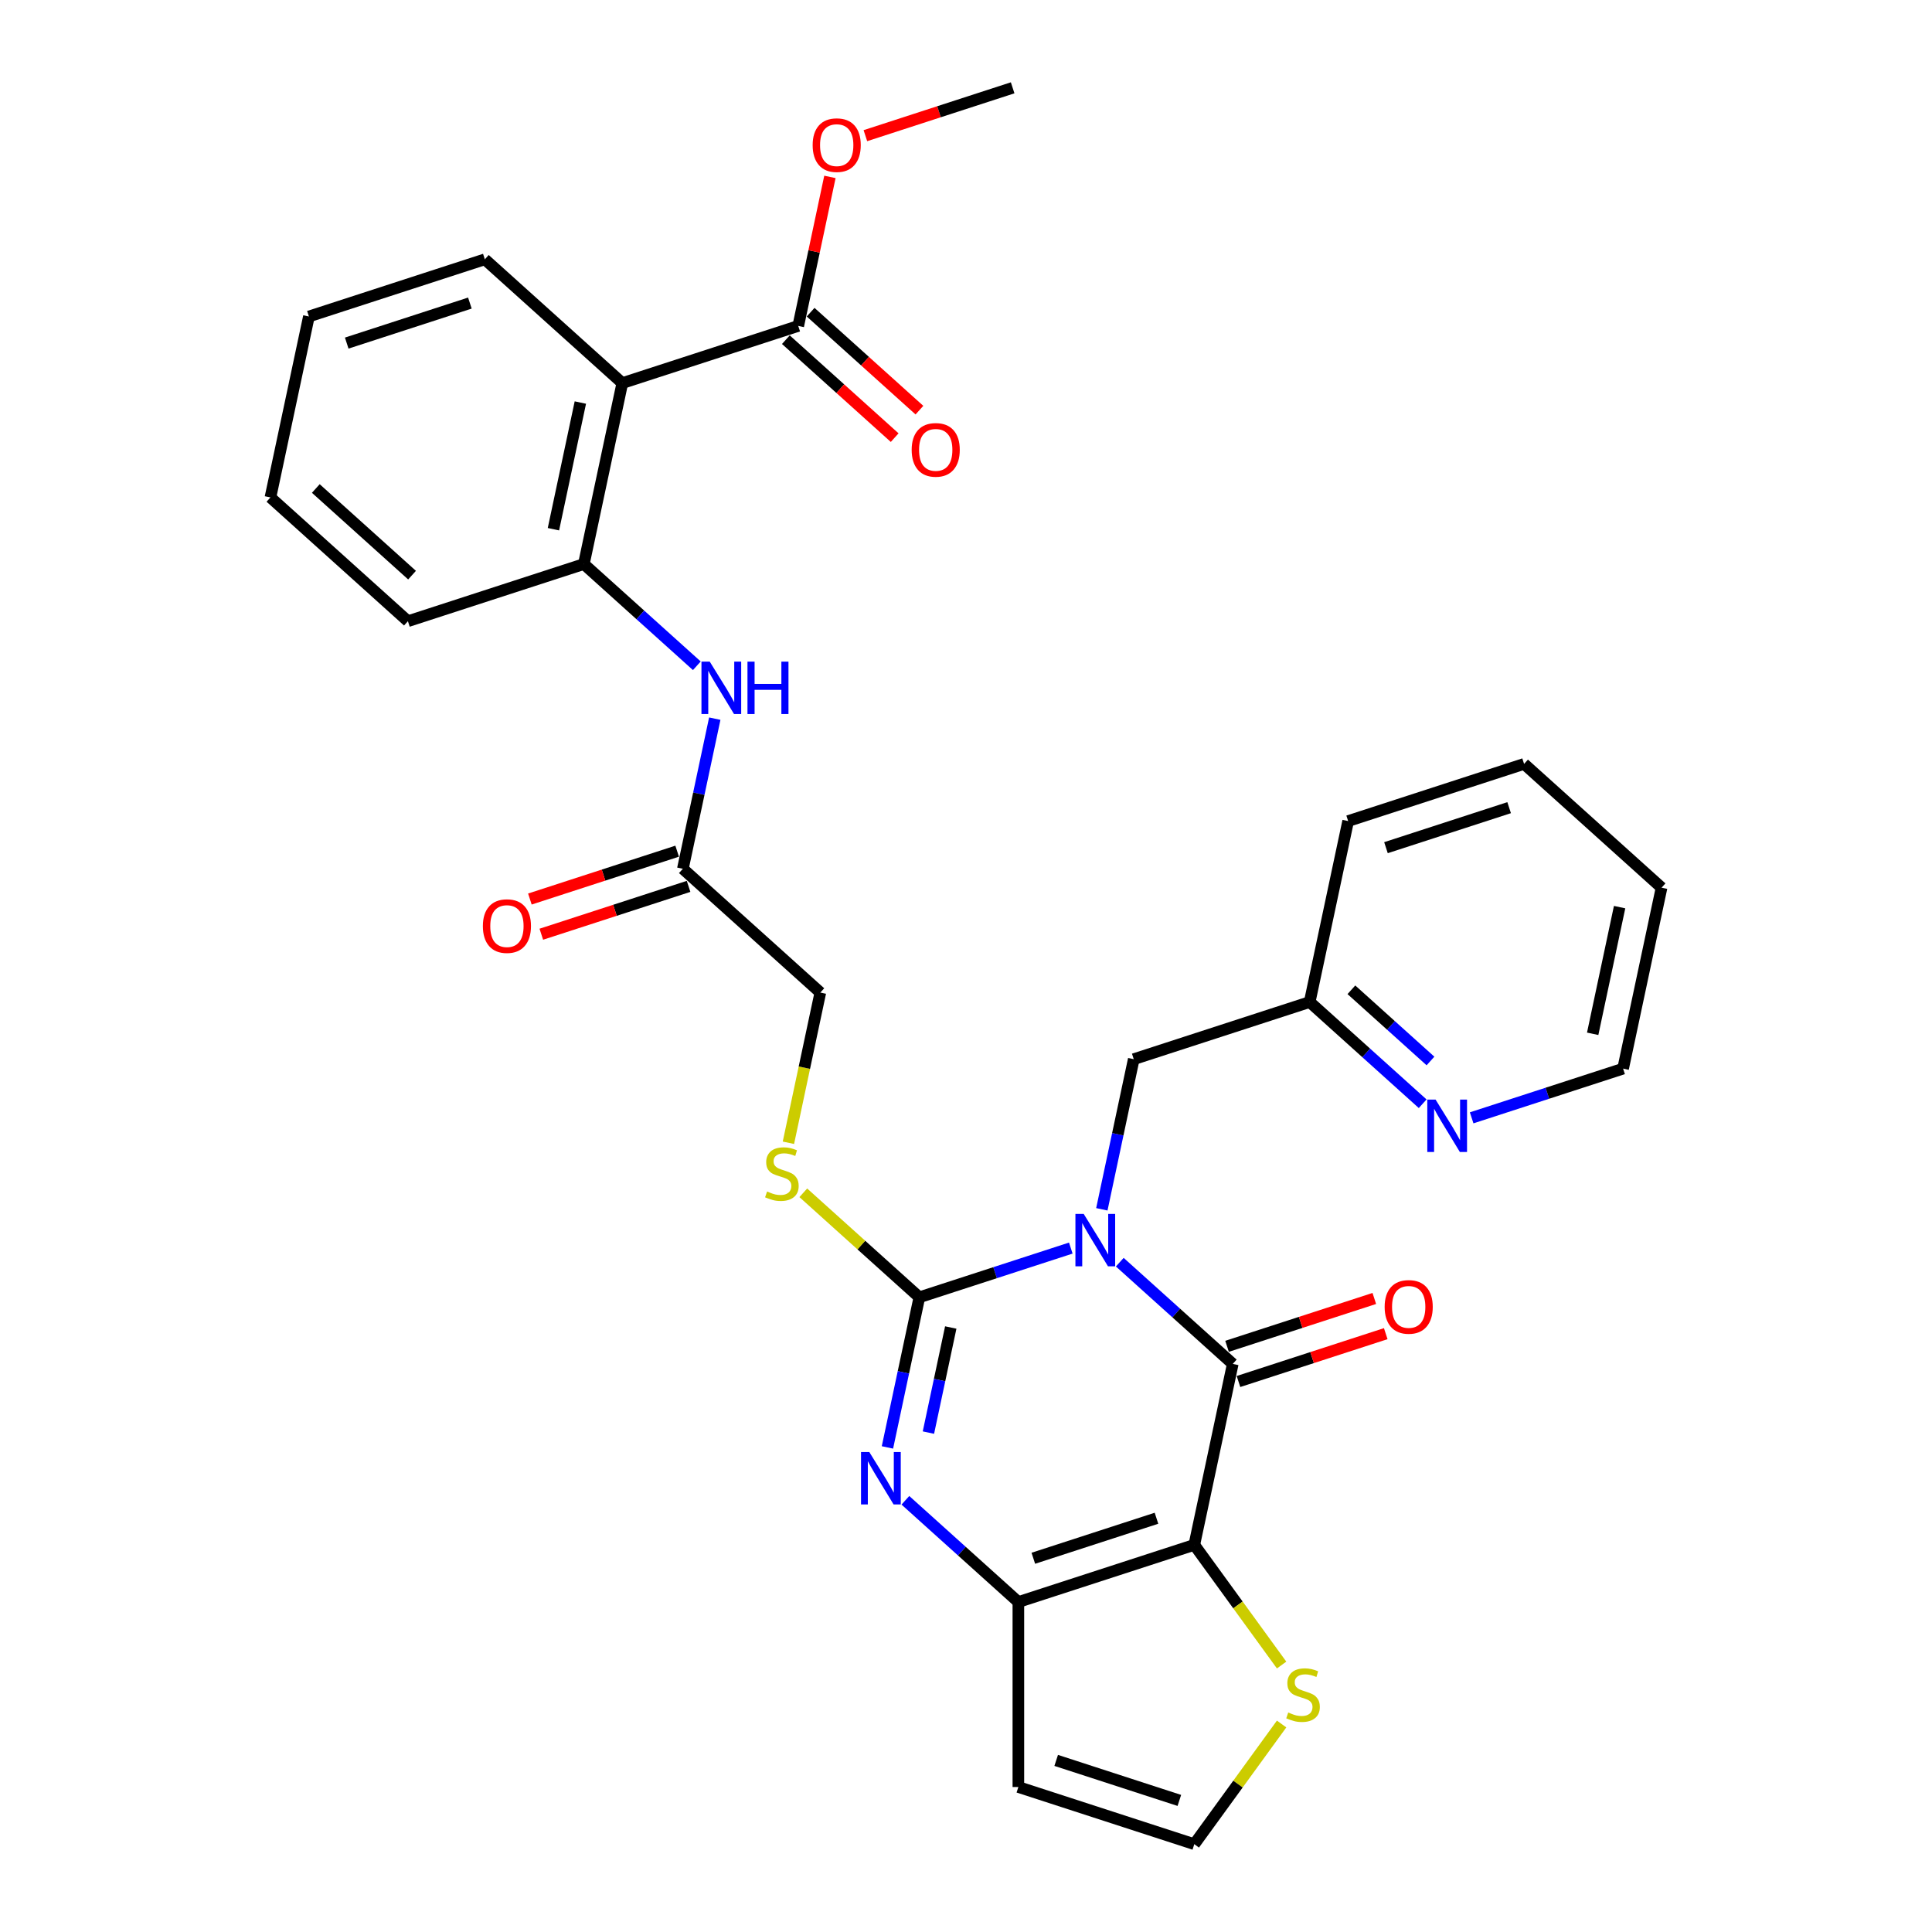<?xml version='1.0' encoding='iso-8859-1'?>
<svg version='1.1' baseProfile='full'
              xmlns='http://www.w3.org/2000/svg'
                      xmlns:rdkit='http://www.rdkit.org/xml'
                      xmlns:xlink='http://www.w3.org/1999/xlink'
                  xml:space='preserve'
width='1000px' height='1000px' viewBox='0 0 1000 1000'>
<!-- END OF HEADER -->
<rect style='opacity:1.0;fill:#FFFFFF;stroke:none' width='1000' height='1000' x='0' y='0'> </rect>
<path class='bond-0' d='M 554.242,646.007 L 515.049,658.742' style='fill:none;fill-rule:evenodd;stroke:#0000FF;stroke-width:6px;stroke-linecap:butt;stroke-linejoin:miter;stroke-opacity:1' />
<path class='bond-0' d='M 515.049,658.742 L 475.855,671.477' style='fill:none;fill-rule:evenodd;stroke:#000000;stroke-width:6px;stroke-linecap:butt;stroke-linejoin:miter;stroke-opacity:1' />
<path class='bond-1' d='M 579.597,653.303 L 608.837,679.631' style='fill:none;fill-rule:evenodd;stroke:#0000FF;stroke-width:6px;stroke-linecap:butt;stroke-linejoin:miter;stroke-opacity:1' />
<path class='bond-1' d='M 608.837,679.631 L 638.077,705.958' style='fill:none;fill-rule:evenodd;stroke:#000000;stroke-width:6px;stroke-linecap:butt;stroke-linejoin:miter;stroke-opacity:1' />
<path class='bond-12' d='M 570.311,625.936 L 578.569,587.083' style='fill:none;fill-rule:evenodd;stroke:#0000FF;stroke-width:6px;stroke-linecap:butt;stroke-linejoin:miter;stroke-opacity:1' />
<path class='bond-12' d='M 578.569,587.083 L 586.828,548.229' style='fill:none;fill-rule:evenodd;stroke:#000000;stroke-width:6px;stroke-linecap:butt;stroke-linejoin:miter;stroke-opacity:1' />
<path class='bond-3' d='M 475.855,671.477 L 467.597,710.33' style='fill:none;fill-rule:evenodd;stroke:#000000;stroke-width:6px;stroke-linecap:butt;stroke-linejoin:miter;stroke-opacity:1' />
<path class='bond-3' d='M 467.597,710.33 L 459.338,749.183' style='fill:none;fill-rule:evenodd;stroke:#0000FF;stroke-width:6px;stroke-linecap:butt;stroke-linejoin:miter;stroke-opacity:1' />
<path class='bond-3' d='M 492.109,687.114 L 486.328,714.312' style='fill:none;fill-rule:evenodd;stroke:#000000;stroke-width:6px;stroke-linecap:butt;stroke-linejoin:miter;stroke-opacity:1' />
<path class='bond-3' d='M 486.328,714.312 L 480.547,741.509' style='fill:none;fill-rule:evenodd;stroke:#0000FF;stroke-width:6px;stroke-linecap:butt;stroke-linejoin:miter;stroke-opacity:1' />
<path class='bond-9' d='M 475.855,671.477 L 445.821,644.434' style='fill:none;fill-rule:evenodd;stroke:#000000;stroke-width:6px;stroke-linecap:butt;stroke-linejoin:miter;stroke-opacity:1' />
<path class='bond-9' d='M 445.821,644.434 L 415.786,617.391' style='fill:none;fill-rule:evenodd;stroke:#CCCC00;stroke-width:6px;stroke-linecap:butt;stroke-linejoin:miter;stroke-opacity:1' />
<path class='bond-2' d='M 638.077,705.958 L 618.169,799.617' style='fill:none;fill-rule:evenodd;stroke:#000000;stroke-width:6px;stroke-linecap:butt;stroke-linejoin:miter;stroke-opacity:1' />
<path class='bond-15' d='M 641.036,715.065 L 679.147,702.681' style='fill:none;fill-rule:evenodd;stroke:#000000;stroke-width:6px;stroke-linecap:butt;stroke-linejoin:miter;stroke-opacity:1' />
<path class='bond-15' d='M 679.147,702.681 L 717.259,690.298' style='fill:none;fill-rule:evenodd;stroke:#FF0000;stroke-width:6px;stroke-linecap:butt;stroke-linejoin:miter;stroke-opacity:1' />
<path class='bond-15' d='M 635.118,696.852 L 673.23,684.468' style='fill:none;fill-rule:evenodd;stroke:#000000;stroke-width:6px;stroke-linecap:butt;stroke-linejoin:miter;stroke-opacity:1' />
<path class='bond-15' d='M 673.23,684.468 L 711.341,672.085' style='fill:none;fill-rule:evenodd;stroke:#FF0000;stroke-width:6px;stroke-linecap:butt;stroke-linejoin:miter;stroke-opacity:1' />
<path class='bond-4' d='M 618.169,799.617 L 527.104,829.206' style='fill:none;fill-rule:evenodd;stroke:#000000;stroke-width:6px;stroke-linecap:butt;stroke-linejoin:miter;stroke-opacity:1' />
<path class='bond-4' d='M 598.592,785.842 L 534.846,806.554' style='fill:none;fill-rule:evenodd;stroke:#000000;stroke-width:6px;stroke-linecap:butt;stroke-linejoin:miter;stroke-opacity:1' />
<path class='bond-6' d='M 618.169,799.617 L 640.766,830.718' style='fill:none;fill-rule:evenodd;stroke:#000000;stroke-width:6px;stroke-linecap:butt;stroke-linejoin:miter;stroke-opacity:1' />
<path class='bond-6' d='M 640.766,830.718 L 663.362,861.82' style='fill:none;fill-rule:evenodd;stroke:#CCCC00;stroke-width:6px;stroke-linecap:butt;stroke-linejoin:miter;stroke-opacity:1' />
<path class='bond-31' d='M 468.625,776.55 L 497.865,802.878' style='fill:none;fill-rule:evenodd;stroke:#0000FF;stroke-width:6px;stroke-linecap:butt;stroke-linejoin:miter;stroke-opacity:1' />
<path class='bond-31' d='M 497.865,802.878 L 527.104,829.206' style='fill:none;fill-rule:evenodd;stroke:#000000;stroke-width:6px;stroke-linecap:butt;stroke-linejoin:miter;stroke-opacity:1' />
<path class='bond-11' d='M 527.104,829.206 L 527.104,924.957' style='fill:none;fill-rule:evenodd;stroke:#000000;stroke-width:6px;stroke-linecap:butt;stroke-linejoin:miter;stroke-opacity:1' />
<path class='bond-5' d='M 322.108,198.291 L 302.2,291.949' style='fill:none;fill-rule:evenodd;stroke:#000000;stroke-width:6px;stroke-linecap:butt;stroke-linejoin:miter;stroke-opacity:1' />
<path class='bond-5' d='M 300.39,208.358 L 286.454,273.919' style='fill:none;fill-rule:evenodd;stroke:#000000;stroke-width:6px;stroke-linecap:butt;stroke-linejoin:miter;stroke-opacity:1' />
<path class='bond-8' d='M 322.108,198.291 L 413.172,168.702' style='fill:none;fill-rule:evenodd;stroke:#000000;stroke-width:6px;stroke-linecap:butt;stroke-linejoin:miter;stroke-opacity:1' />
<path class='bond-22' d='M 322.108,198.291 L 250.951,134.221' style='fill:none;fill-rule:evenodd;stroke:#000000;stroke-width:6px;stroke-linecap:butt;stroke-linejoin:miter;stroke-opacity:1' />
<path class='bond-14' d='M 663.362,892.342 L 640.766,923.444' style='fill:none;fill-rule:evenodd;stroke:#CCCC00;stroke-width:6px;stroke-linecap:butt;stroke-linejoin:miter;stroke-opacity:1' />
<path class='bond-14' d='M 640.766,923.444 L 618.169,954.545' style='fill:none;fill-rule:evenodd;stroke:#000000;stroke-width:6px;stroke-linecap:butt;stroke-linejoin:miter;stroke-opacity:1' />
<path class='bond-7' d='M 302.2,291.949 L 331.44,318.277' style='fill:none;fill-rule:evenodd;stroke:#000000;stroke-width:6px;stroke-linecap:butt;stroke-linejoin:miter;stroke-opacity:1' />
<path class='bond-7' d='M 331.44,318.277 L 360.679,344.605' style='fill:none;fill-rule:evenodd;stroke:#0000FF;stroke-width:6px;stroke-linecap:butt;stroke-linejoin:miter;stroke-opacity:1' />
<path class='bond-23' d='M 302.2,291.949 L 211.135,321.538' style='fill:none;fill-rule:evenodd;stroke:#000000;stroke-width:6px;stroke-linecap:butt;stroke-linejoin:miter;stroke-opacity:1' />
<path class='bond-17' d='M 406.765,175.818 L 434.923,201.171' style='fill:none;fill-rule:evenodd;stroke:#000000;stroke-width:6px;stroke-linecap:butt;stroke-linejoin:miter;stroke-opacity:1' />
<path class='bond-17' d='M 434.923,201.171 L 463.081,226.524' style='fill:none;fill-rule:evenodd;stroke:#FF0000;stroke-width:6px;stroke-linecap:butt;stroke-linejoin:miter;stroke-opacity:1' />
<path class='bond-17' d='M 419.579,161.586 L 447.737,186.94' style='fill:none;fill-rule:evenodd;stroke:#000000;stroke-width:6px;stroke-linecap:butt;stroke-linejoin:miter;stroke-opacity:1' />
<path class='bond-17' d='M 447.737,186.94 L 475.895,212.293' style='fill:none;fill-rule:evenodd;stroke:#FF0000;stroke-width:6px;stroke-linecap:butt;stroke-linejoin:miter;stroke-opacity:1' />
<path class='bond-21' d='M 413.172,168.702 L 421.37,130.136' style='fill:none;fill-rule:evenodd;stroke:#000000;stroke-width:6px;stroke-linecap:butt;stroke-linejoin:miter;stroke-opacity:1' />
<path class='bond-21' d='M 421.37,130.136 L 429.567,91.57' style='fill:none;fill-rule:evenodd;stroke:#FF0000;stroke-width:6px;stroke-linecap:butt;stroke-linejoin:miter;stroke-opacity:1' />
<path class='bond-19' d='M 408.081,591.493 L 416.343,552.621' style='fill:none;fill-rule:evenodd;stroke:#CCCC00;stroke-width:6px;stroke-linecap:butt;stroke-linejoin:miter;stroke-opacity:1' />
<path class='bond-19' d='M 416.343,552.621 L 424.606,513.748' style='fill:none;fill-rule:evenodd;stroke:#000000;stroke-width:6px;stroke-linecap:butt;stroke-linejoin:miter;stroke-opacity:1' />
<path class='bond-10' d='M 369.966,371.972 L 361.708,410.825' style='fill:none;fill-rule:evenodd;stroke:#0000FF;stroke-width:6px;stroke-linecap:butt;stroke-linejoin:miter;stroke-opacity:1' />
<path class='bond-10' d='M 361.708,410.825 L 353.449,449.678' style='fill:none;fill-rule:evenodd;stroke:#000000;stroke-width:6px;stroke-linecap:butt;stroke-linejoin:miter;stroke-opacity:1' />
<path class='bond-32' d='M 527.104,924.957 L 618.169,954.545' style='fill:none;fill-rule:evenodd;stroke:#000000;stroke-width:6px;stroke-linecap:butt;stroke-linejoin:miter;stroke-opacity:1' />
<path class='bond-32' d='M 546.682,911.182 L 610.427,931.894' style='fill:none;fill-rule:evenodd;stroke:#000000;stroke-width:6px;stroke-linecap:butt;stroke-linejoin:miter;stroke-opacity:1' />
<path class='bond-20' d='M 586.828,548.229 L 677.892,518.641' style='fill:none;fill-rule:evenodd;stroke:#000000;stroke-width:6px;stroke-linecap:butt;stroke-linejoin:miter;stroke-opacity:1' />
<path class='bond-13' d='M 353.449,449.678 L 424.606,513.748' style='fill:none;fill-rule:evenodd;stroke:#000000;stroke-width:6px;stroke-linecap:butt;stroke-linejoin:miter;stroke-opacity:1' />
<path class='bond-18' d='M 350.49,440.572 L 312.379,452.955' style='fill:none;fill-rule:evenodd;stroke:#000000;stroke-width:6px;stroke-linecap:butt;stroke-linejoin:miter;stroke-opacity:1' />
<path class='bond-18' d='M 312.379,452.955 L 274.267,465.338' style='fill:none;fill-rule:evenodd;stroke:#FF0000;stroke-width:6px;stroke-linecap:butt;stroke-linejoin:miter;stroke-opacity:1' />
<path class='bond-18' d='M 356.408,458.785 L 318.296,471.168' style='fill:none;fill-rule:evenodd;stroke:#000000;stroke-width:6px;stroke-linecap:butt;stroke-linejoin:miter;stroke-opacity:1' />
<path class='bond-18' d='M 318.296,471.168 L 280.185,483.551' style='fill:none;fill-rule:evenodd;stroke:#FF0000;stroke-width:6px;stroke-linecap:butt;stroke-linejoin:miter;stroke-opacity:1' />
<path class='bond-16' d='M 736.372,571.296 L 707.132,544.968' style='fill:none;fill-rule:evenodd;stroke:#0000FF;stroke-width:6px;stroke-linecap:butt;stroke-linejoin:miter;stroke-opacity:1' />
<path class='bond-16' d='M 707.132,544.968 L 677.892,518.641' style='fill:none;fill-rule:evenodd;stroke:#000000;stroke-width:6px;stroke-linecap:butt;stroke-linejoin:miter;stroke-opacity:1' />
<path class='bond-16' d='M 740.414,549.166 L 719.946,530.737' style='fill:none;fill-rule:evenodd;stroke:#0000FF;stroke-width:6px;stroke-linecap:butt;stroke-linejoin:miter;stroke-opacity:1' />
<path class='bond-16' d='M 719.946,530.737 L 699.478,512.308' style='fill:none;fill-rule:evenodd;stroke:#000000;stroke-width:6px;stroke-linecap:butt;stroke-linejoin:miter;stroke-opacity:1' />
<path class='bond-24' d='M 761.727,578.592 L 800.92,565.857' style='fill:none;fill-rule:evenodd;stroke:#0000FF;stroke-width:6px;stroke-linecap:butt;stroke-linejoin:miter;stroke-opacity:1' />
<path class='bond-24' d='M 800.92,565.857 L 840.114,553.122' style='fill:none;fill-rule:evenodd;stroke:#000000;stroke-width:6px;stroke-linecap:butt;stroke-linejoin:miter;stroke-opacity:1' />
<path class='bond-25' d='M 677.892,518.641 L 697.8,424.982' style='fill:none;fill-rule:evenodd;stroke:#000000;stroke-width:6px;stroke-linecap:butt;stroke-linejoin:miter;stroke-opacity:1' />
<path class='bond-26' d='M 447.922,70.221 L 486.033,57.838' style='fill:none;fill-rule:evenodd;stroke:#FF0000;stroke-width:6px;stroke-linecap:butt;stroke-linejoin:miter;stroke-opacity:1' />
<path class='bond-26' d='M 486.033,57.838 L 524.145,45.455' style='fill:none;fill-rule:evenodd;stroke:#000000;stroke-width:6px;stroke-linecap:butt;stroke-linejoin:miter;stroke-opacity:1' />
<path class='bond-34' d='M 250.951,134.221 L 159.886,163.809' style='fill:none;fill-rule:evenodd;stroke:#000000;stroke-width:6px;stroke-linecap:butt;stroke-linejoin:miter;stroke-opacity:1' />
<path class='bond-34' d='M 243.209,156.872 L 179.463,177.584' style='fill:none;fill-rule:evenodd;stroke:#000000;stroke-width:6px;stroke-linecap:butt;stroke-linejoin:miter;stroke-opacity:1' />
<path class='bond-28' d='M 211.135,321.538 L 139.978,257.468' style='fill:none;fill-rule:evenodd;stroke:#000000;stroke-width:6px;stroke-linecap:butt;stroke-linejoin:miter;stroke-opacity:1' />
<path class='bond-28' d='M 213.276,297.696 L 163.466,252.847' style='fill:none;fill-rule:evenodd;stroke:#000000;stroke-width:6px;stroke-linecap:butt;stroke-linejoin:miter;stroke-opacity:1' />
<path class='bond-33' d='M 840.114,553.122 L 860.022,459.463' style='fill:none;fill-rule:evenodd;stroke:#000000;stroke-width:6px;stroke-linecap:butt;stroke-linejoin:miter;stroke-opacity:1' />
<path class='bond-33' d='M 824.368,535.092 L 838.304,469.531' style='fill:none;fill-rule:evenodd;stroke:#000000;stroke-width:6px;stroke-linecap:butt;stroke-linejoin:miter;stroke-opacity:1' />
<path class='bond-30' d='M 697.8,424.982 L 788.865,395.393' style='fill:none;fill-rule:evenodd;stroke:#000000;stroke-width:6px;stroke-linecap:butt;stroke-linejoin:miter;stroke-opacity:1' />
<path class='bond-30' d='M 717.378,438.757 L 781.123,418.045' style='fill:none;fill-rule:evenodd;stroke:#000000;stroke-width:6px;stroke-linecap:butt;stroke-linejoin:miter;stroke-opacity:1' />
<path class='bond-27' d='M 159.886,163.809 L 139.978,257.468' style='fill:none;fill-rule:evenodd;stroke:#000000;stroke-width:6px;stroke-linecap:butt;stroke-linejoin:miter;stroke-opacity:1' />
<path class='bond-29' d='M 860.022,459.463 L 788.865,395.393' style='fill:none;fill-rule:evenodd;stroke:#000000;stroke-width:6px;stroke-linecap:butt;stroke-linejoin:miter;stroke-opacity:1' />
<path  class='atom-0' d='M 560.926 628.33
L 569.812 642.692
Q 570.692 644.11, 572.11 646.676
Q 573.527 649.242, 573.603 649.395
L 573.603 628.33
L 577.204 628.33
L 577.204 655.447
L 573.488 655.447
L 563.952 639.743
Q 562.841 637.905, 561.654 635.798
Q 560.505 633.692, 560.16 633.041
L 560.16 655.447
L 556.636 655.447
L 556.636 628.33
L 560.926 628.33
' fill='#0000FF'/>
<path  class='atom-4' d='M 449.953 751.577
L 458.839 765.94
Q 459.72 767.357, 461.137 769.923
Q 462.554 772.489, 462.631 772.643
L 462.631 751.577
L 466.231 751.577
L 466.231 778.694
L 462.516 778.694
L 452.979 762.991
Q 451.868 761.152, 450.681 759.046
Q 449.532 756.939, 449.187 756.288
L 449.187 778.694
L 445.664 778.694
L 445.664 751.577
L 449.953 751.577
' fill='#0000FF'/>
<path  class='atom-7' d='M 666.79 886.388
Q 667.096 886.503, 668.36 887.039
Q 669.624 887.575, 671.003 887.92
Q 672.42 888.227, 673.799 888.227
Q 676.365 888.227, 677.859 887.001
Q 679.353 885.737, 679.353 883.554
Q 679.353 882.06, 678.587 881.141
Q 677.859 880.222, 676.71 879.724
Q 675.561 879.226, 673.646 878.651
Q 671.233 877.924, 669.777 877.234
Q 668.36 876.545, 667.326 875.09
Q 666.33 873.634, 666.33 871.183
Q 666.33 867.774, 668.628 865.668
Q 670.965 863.561, 675.561 863.561
Q 678.701 863.561, 682.263 865.055
L 681.383 868.004
Q 678.127 866.663, 675.676 866.663
Q 673.033 866.663, 671.578 867.774
Q 670.122 868.847, 670.16 870.723
Q 670.16 872.179, 670.888 873.06
Q 671.654 873.941, 672.727 874.438
Q 673.837 874.936, 675.676 875.511
Q 678.127 876.277, 679.582 877.043
Q 681.038 877.809, 682.072 879.379
Q 683.144 880.911, 683.144 883.554
Q 683.144 887.307, 680.617 889.337
Q 678.127 891.329, 673.952 891.329
Q 671.539 891.329, 669.701 890.793
Q 667.901 890.295, 665.756 889.414
L 666.79 886.388
' fill='#CCCC00'/>
<path  class='atom-10' d='M 397.038 616.714
Q 397.345 616.829, 398.608 617.365
Q 399.872 617.901, 401.251 618.246
Q 402.668 618.552, 404.047 618.552
Q 406.613 618.552, 408.107 617.327
Q 409.601 616.063, 409.601 613.88
Q 409.601 612.386, 408.835 611.467
Q 408.107 610.548, 406.958 610.05
Q 405.809 609.552, 403.894 608.977
Q 401.481 608.249, 400.026 607.56
Q 398.608 606.871, 397.574 605.415
Q 396.579 603.96, 396.579 601.509
Q 396.579 598.1, 398.877 595.993
Q 401.213 593.887, 405.809 593.887
Q 408.95 593.887, 412.511 595.381
L 411.631 598.33
Q 408.375 596.989, 405.924 596.989
Q 403.281 596.989, 401.826 598.1
Q 400.37 599.172, 400.409 601.049
Q 400.409 602.504, 401.136 603.385
Q 401.902 604.266, 402.975 604.764
Q 404.085 605.262, 405.924 605.837
Q 408.375 606.603, 409.83 607.369
Q 411.286 608.135, 412.32 609.705
Q 413.392 611.237, 413.392 613.88
Q 413.392 617.633, 410.865 619.663
Q 408.375 621.655, 404.2 621.655
Q 401.787 621.655, 399.949 621.118
Q 398.149 620.621, 396.004 619.74
L 397.038 616.714
' fill='#CCCC00'/>
<path  class='atom-11' d='M 367.363 342.461
L 376.248 356.824
Q 377.129 358.241, 378.547 360.807
Q 379.964 363.373, 380.04 363.526
L 380.04 342.461
L 383.64 342.461
L 383.64 369.578
L 379.925 369.578
L 370.389 353.875
Q 369.278 352.036, 368.09 349.93
Q 366.941 347.823, 366.597 347.172
L 366.597 369.578
L 363.073 369.578
L 363.073 342.461
L 367.363 342.461
' fill='#0000FF'/>
<path  class='atom-11' d='M 386.896 342.461
L 390.573 342.461
L 390.573 353.99
L 404.438 353.99
L 404.438 342.461
L 408.114 342.461
L 408.114 369.578
L 404.438 369.578
L 404.438 357.054
L 390.573 357.054
L 390.573 369.578
L 386.896 369.578
L 386.896 342.461
' fill='#0000FF'/>
<path  class='atom-16' d='M 716.694 676.446
Q 716.694 669.935, 719.911 666.296
Q 723.128 662.658, 729.142 662.658
Q 735.155 662.658, 738.372 666.296
Q 741.589 669.935, 741.589 676.446
Q 741.589 683.034, 738.334 686.787
Q 735.078 690.502, 729.142 690.502
Q 723.167 690.502, 719.911 686.787
Q 716.694 683.072, 716.694 676.446
M 729.142 687.438
Q 733.278 687.438, 735.499 684.681
Q 737.759 681.885, 737.759 676.446
Q 737.759 671.122, 735.499 668.441
Q 733.278 665.722, 729.142 665.722
Q 725.005 665.722, 722.745 668.403
Q 720.524 671.084, 720.524 676.446
Q 720.524 681.923, 722.745 684.681
Q 725.005 687.438, 729.142 687.438
' fill='#FF0000'/>
<path  class='atom-17' d='M 743.055 569.152
L 751.941 583.515
Q 752.822 584.932, 754.239 587.498
Q 755.656 590.064, 755.733 590.218
L 755.733 569.152
L 759.333 569.152
L 759.333 596.269
L 755.618 596.269
L 746.081 580.566
Q 744.97 578.727, 743.783 576.621
Q 742.634 574.514, 742.289 573.863
L 742.289 596.269
L 738.766 596.269
L 738.766 569.152
L 743.055 569.152
' fill='#0000FF'/>
<path  class='atom-18' d='M 471.882 232.849
Q 471.882 226.338, 475.099 222.699
Q 478.316 219.06, 484.329 219.06
Q 490.342 219.06, 493.56 222.699
Q 496.777 226.338, 496.777 232.849
Q 496.777 239.436, 493.521 243.19
Q 490.266 246.905, 484.329 246.905
Q 478.354 246.905, 475.099 243.19
Q 471.882 239.475, 471.882 232.849
M 484.329 243.841
Q 488.466 243.841, 490.687 241.083
Q 492.947 238.287, 492.947 232.849
Q 492.947 227.525, 490.687 224.844
Q 488.466 222.124, 484.329 222.124
Q 480.193 222.124, 477.933 224.806
Q 475.712 227.487, 475.712 232.849
Q 475.712 238.326, 477.933 241.083
Q 480.193 243.841, 484.329 243.841
' fill='#FF0000'/>
<path  class='atom-19' d='M 249.937 479.343
Q 249.937 472.832, 253.154 469.194
Q 256.371 465.555, 262.384 465.555
Q 268.397 465.555, 271.615 469.194
Q 274.832 472.832, 274.832 479.343
Q 274.832 485.931, 271.576 489.685
Q 268.321 493.4, 262.384 493.4
Q 256.409 493.4, 253.154 489.685
Q 249.937 485.969, 249.937 479.343
M 262.384 490.336
Q 266.521 490.336, 268.742 487.578
Q 271.002 484.782, 271.002 479.343
Q 271.002 474.02, 268.742 471.339
Q 266.521 468.619, 262.384 468.619
Q 258.248 468.619, 255.988 471.3
Q 253.767 473.981, 253.767 479.343
Q 253.767 484.82, 255.988 487.578
Q 258.248 490.336, 262.384 490.336
' fill='#FF0000'/>
<path  class='atom-22' d='M 420.632 75.12
Q 420.632 68.609, 423.85 64.97
Q 427.067 61.332, 433.08 61.332
Q 439.093 61.332, 442.311 64.97
Q 445.528 68.609, 445.528 75.12
Q 445.528 81.707, 442.272 85.461
Q 439.017 89.176, 433.08 89.176
Q 427.105 89.176, 423.85 85.461
Q 420.632 81.746, 420.632 75.12
M 433.08 86.112
Q 437.217 86.112, 439.438 83.355
Q 441.698 80.558, 441.698 75.12
Q 441.698 69.796, 439.438 67.115
Q 437.217 64.396, 433.08 64.396
Q 428.944 64.396, 426.684 67.077
Q 424.463 69.758, 424.463 75.12
Q 424.463 80.597, 426.684 83.355
Q 428.944 86.112, 433.08 86.112
' fill='#FF0000'/>
</svg>

